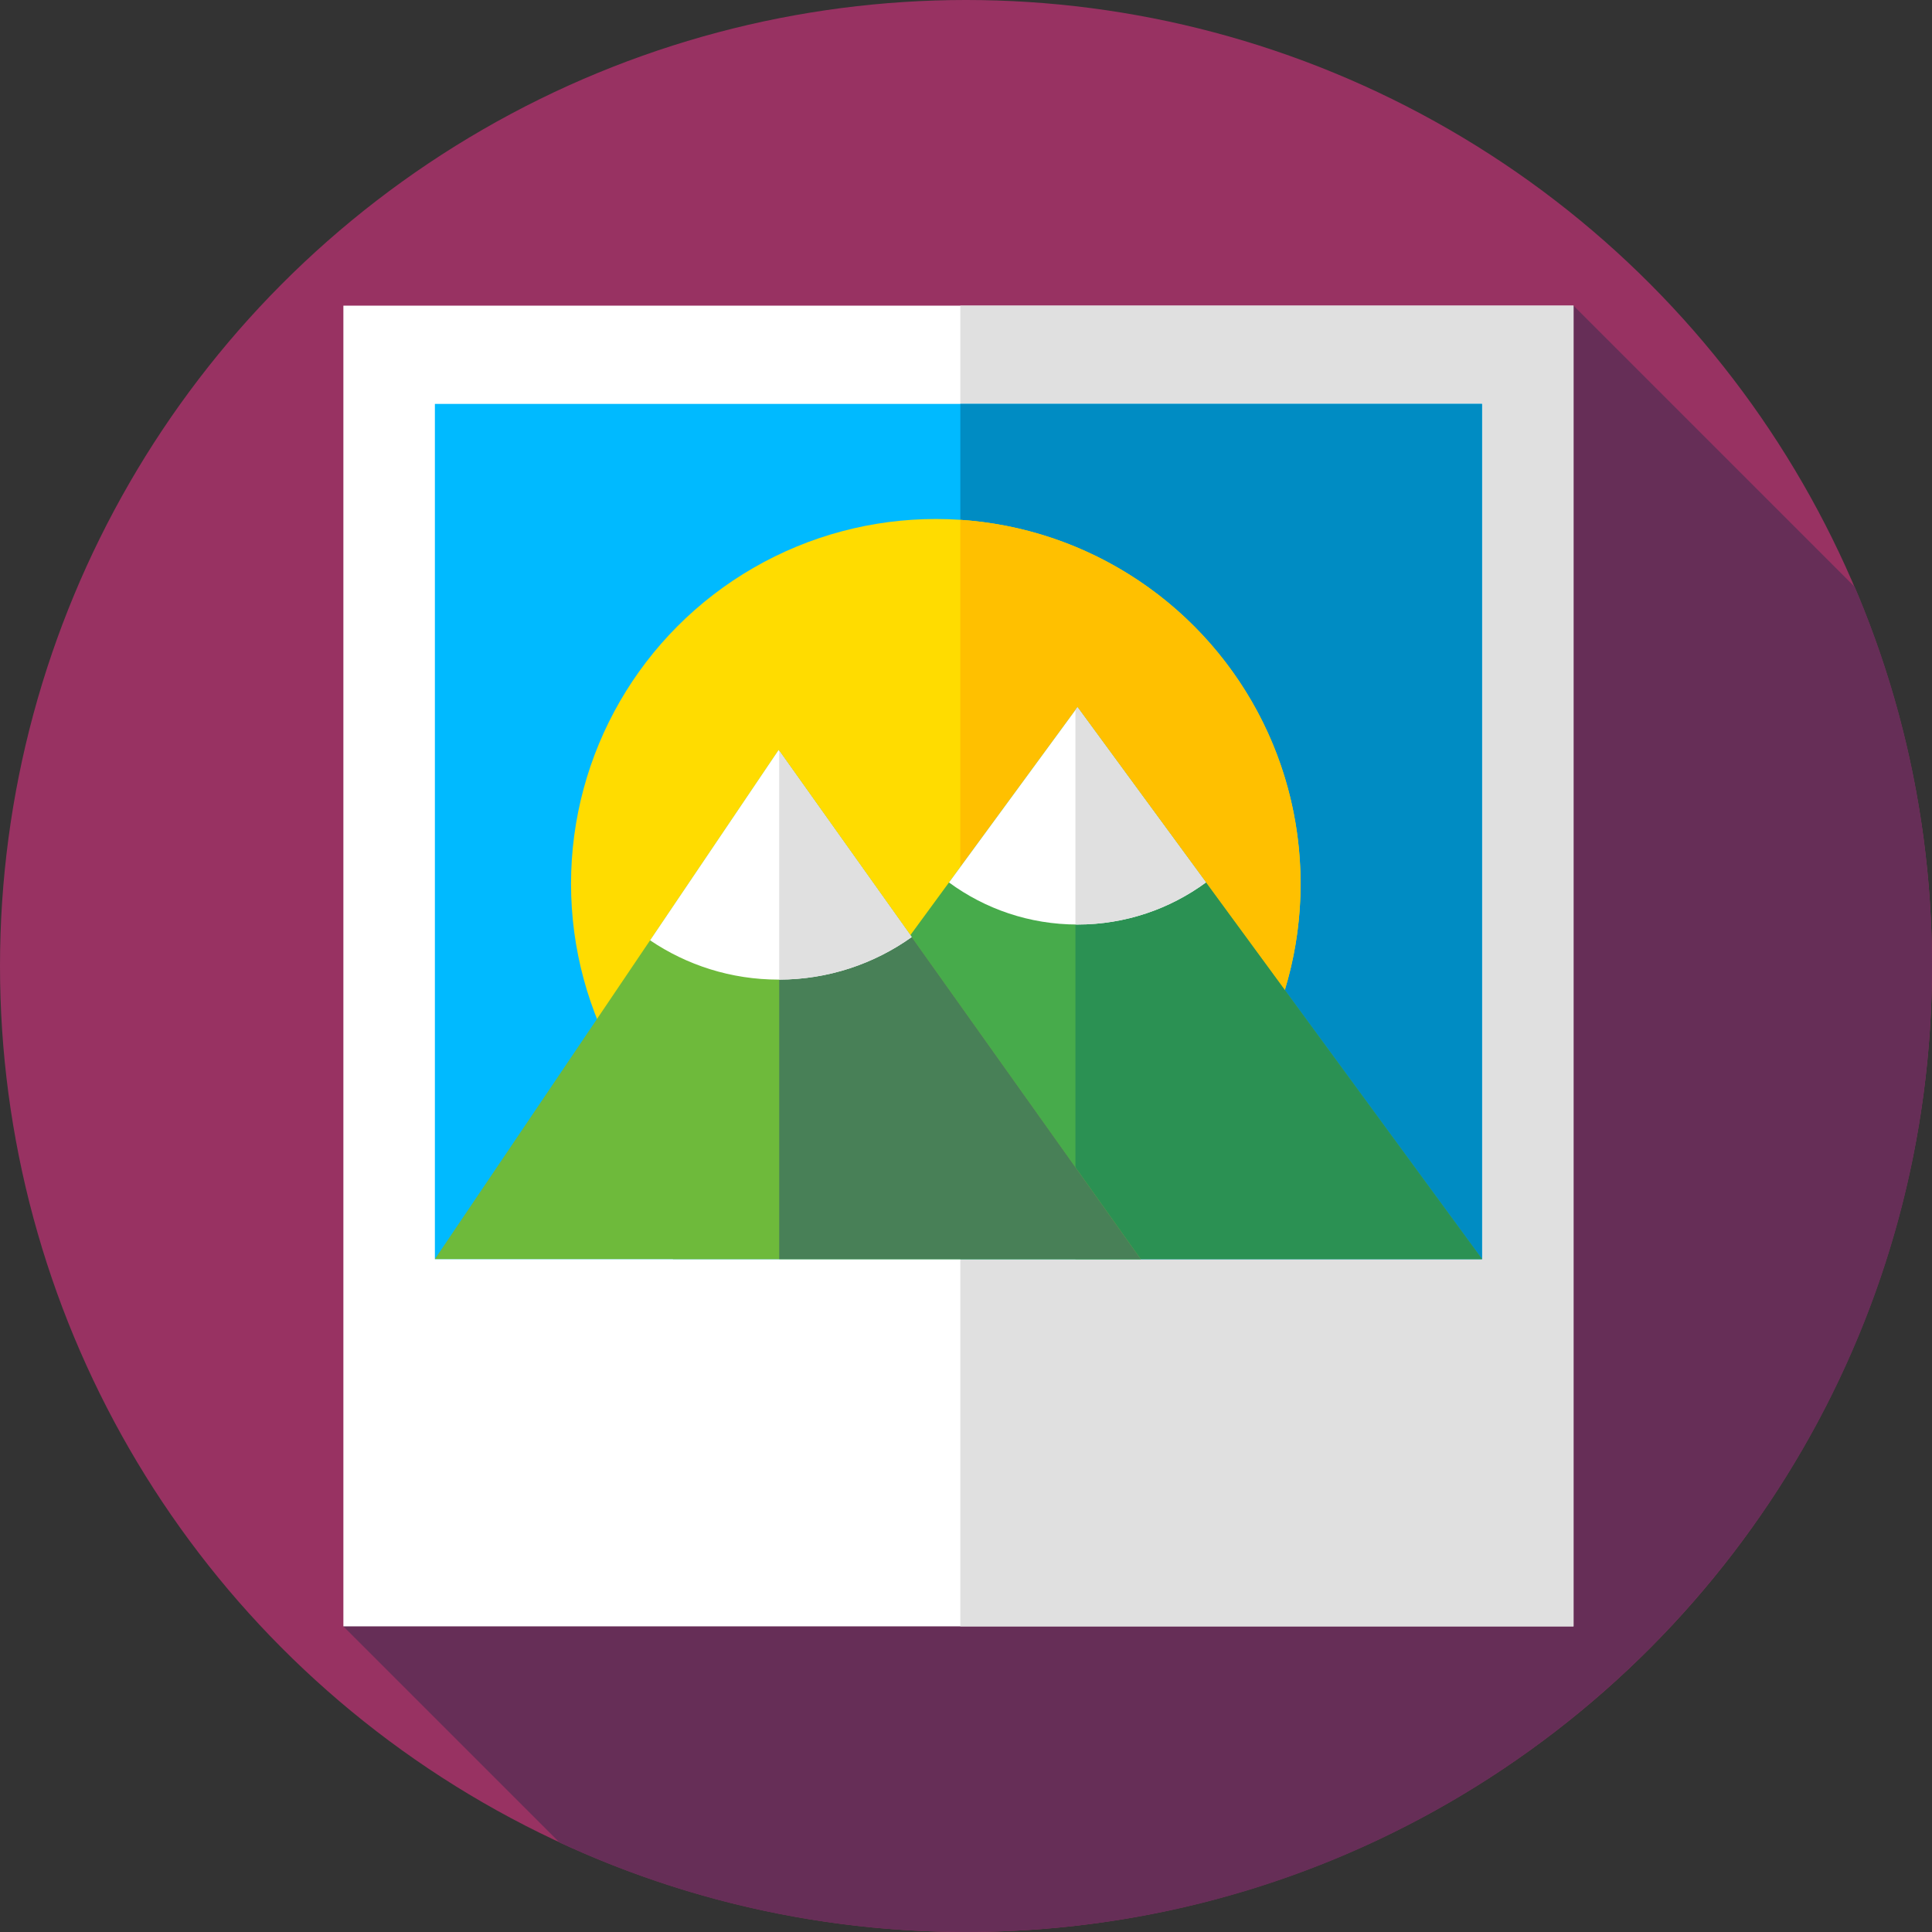 <?xml version="1.0" encoding="iso-8859-1"?>
<!-- Generator: Adobe Illustrator 19.0.0, SVG Export Plug-In . SVG Version: 6.00 Build 0)  -->
<svg xmlns="http://www.w3.org/2000/svg" xmlns:xlink="http://www.w3.org/1999/xlink" version="1.1" id="Layer_1" x="0px" y="0px" viewBox="0 0 512 512" style="enable-background:new 0 0 512 512;" xml:space="preserve">
<rect x="0" y="0" width="512" height="512" fill="#333333" stroke="none"/>
<circle style="fill:#983262;" cx="256" cy="256" r="256"/>
<path style="fill:#662E57;" d="M512,256c0-35.67-7.304-69.632-20.484-100.484L417,81L91,431l57.281,57.281  C181.027,503.493,217.517,512,256,512C397.385,512,512,397.385,512,256z"/>
<rect x="91" y="81" style="fill:#FFFFFF;" width="326" height="350"/>
<rect x="254.5" y="81" style="fill:#E0E0E0;" width="162.5" height="350"/>
<rect x="115.25" y="107.04" style="fill:#00BAFF;" width="277.49" height="226.63"/>
<rect x="254.5" y="107.04" style="fill:#008CC3;" width="138.25" height="226.63"/>
<circle style="fill:#FFDC00;" cx="248" cy="234.21" r="96.67"/>
<path style="fill:#FFC000;" d="M344.667,234.208c0-51.203-39.811-93.1-90.167-96.444v192.888  C304.856,327.308,344.667,285.411,344.667,234.208z"/>
<polygon style="fill:#47AB4B;" points="178.333,333.667 285.54,187.408 392.747,333.667 "/>
<polygon style="fill:#2B9153;" points="285.54,187.408 285,188.145 285,333.667 392.747,333.667 "/>
<polygon style="fill:#6EBA3B;" points="115.253,333.667 206.34,198.741 302.299,333.667 "/>
<polygon style="fill:#488057;" points="206.5,198.967 206.5,333.667 302.299,333.667 "/>
<path style="fill:#FFFFFF;" d="M241.61,248.333l-35.27-49.592l-34.06,50.452c9.72,6.575,21.441,10.415,34.06,10.415  C219.491,259.609,231.657,255.424,241.61,248.333z"/>
<path style="fill:#E0E0E0;" d="M206.5,198.967v60.639c13.089-0.034,25.198-4.21,35.11-11.273L206.5,198.967z"/>
<path style="fill:#FFFFFF;" d="M251.491,233.86c9.539,7.004,21.308,11.149,34.049,11.149s24.51-4.145,34.049-11.149l-34.049-46.452  L251.491,233.86z"/>
<path style="fill:#E0E0E0;" d="M319.589,233.86l-34.049-46.452l-0.54,0.737v56.853c0.181,0.002,0.359,0.011,0.54,0.011  C298.281,245.008,310.05,240.864,319.589,233.86z"/>
<g>
</g>
<g>
</g>
<g>
</g>
<g>
</g>
<g>
</g>
<g>
</g>
<g>
</g>
<g>
</g>
<g>
</g>
<g>
</g>
<g>
</g>
<g>
</g>
<g>
</g>
<g>
</g>
<g>
</g>
</svg>
